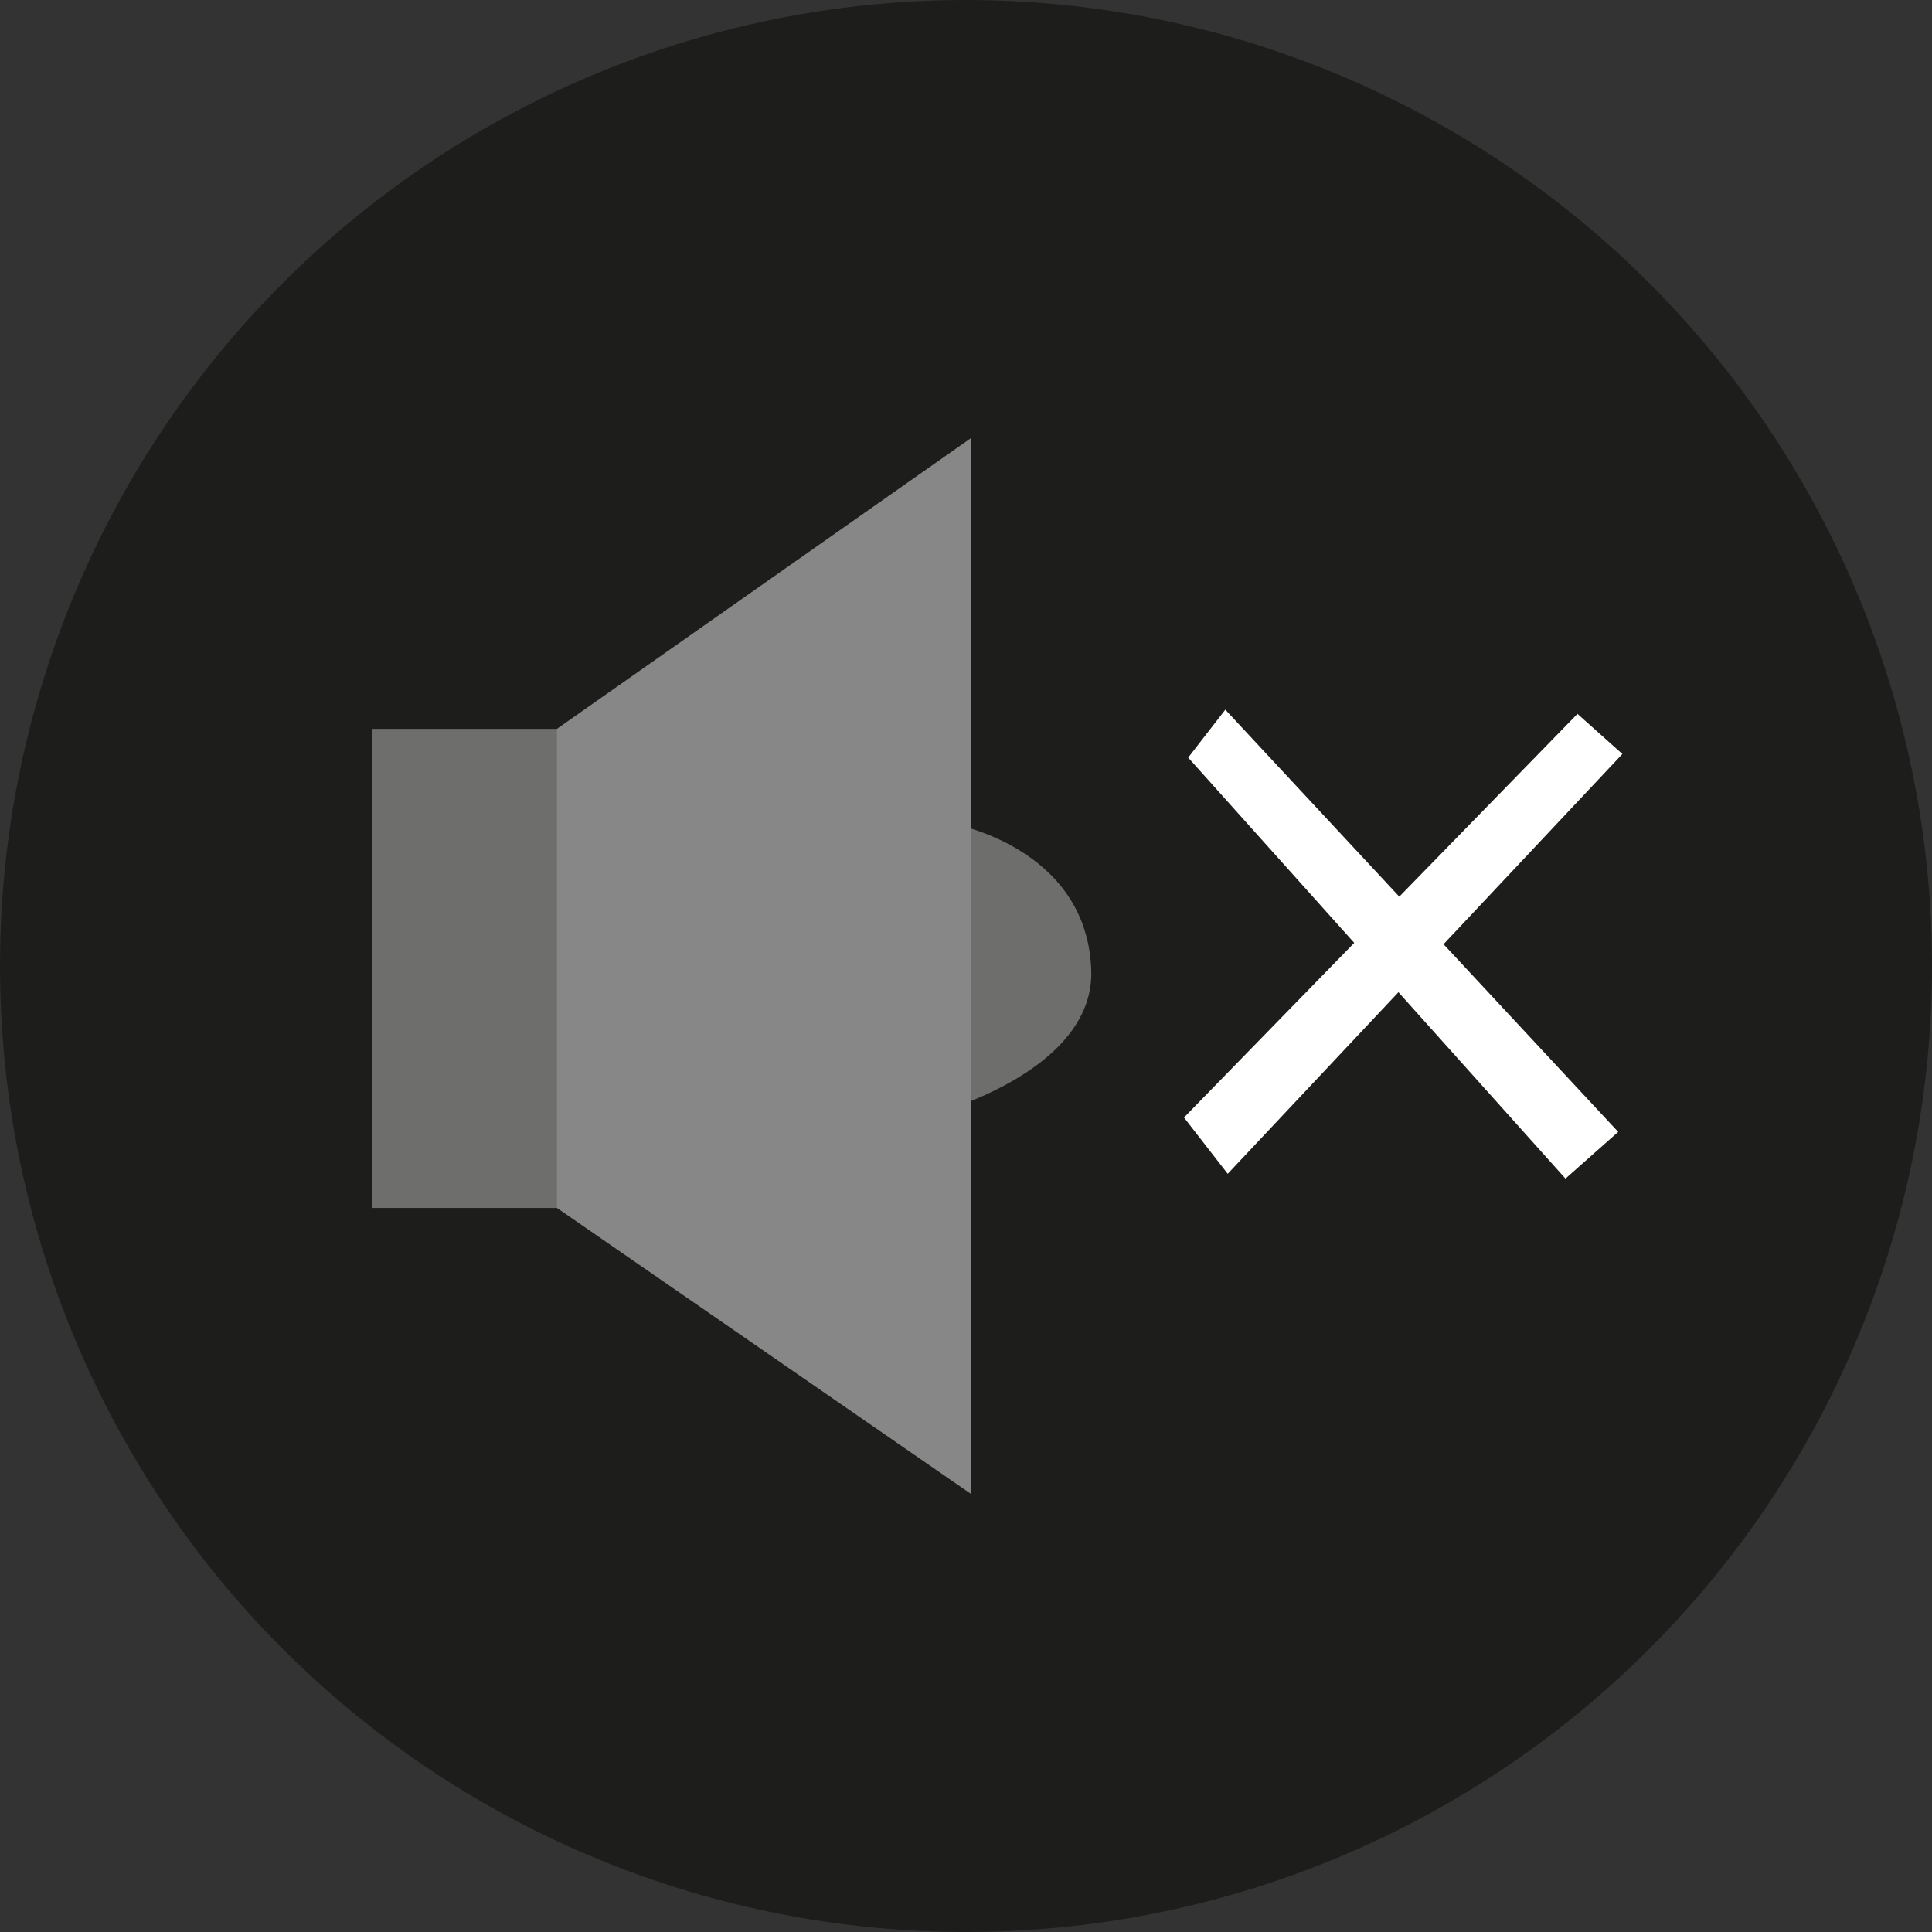 <svg id="Mute" xmlns="http://www.w3.org/2000/svg" viewBox="0 0 32.26 32.26"><rect x="0" y="0" width="32.26" height="32.26" fill="#333333" stroke="none"/><defs><style>.cls-1{fill:#1d1d1b;}.cls-2{fill:#6e6e6d;}.cls-3{fill:#878787;}.cls-4{fill:#fff;}</style></defs><title>mute</title><circle class="cls-1" cx="16.13" cy="16.13" r="16.13"/><polyline class="cls-2" points="9.3 12.17 6.22 12.17 6.22 20.17 9.3 20.17 12.76 18.13"/><path class="cls-2" d="M16.61,13.87s2.25.38,2.34,2.42c.09,1.68-2.51,2.39-2.51,2.39L16,16.25" transform="translate(-0.73 -0.12)"/><polygon class="cls-3" points="9.3 12.17 9.3 20.17 16.22 24.95 16.22 7.31 9.3 12.17"/><polygon class="cls-4" points="19.84 12.65 26.14 19.68 27.02 18.9 20.46 11.85 19.84 12.65"/><polygon class="cls-4" points="26.34 11.92 19.77 18.66 20.5 19.6 27.09 12.59 26.34 11.92"/></svg>